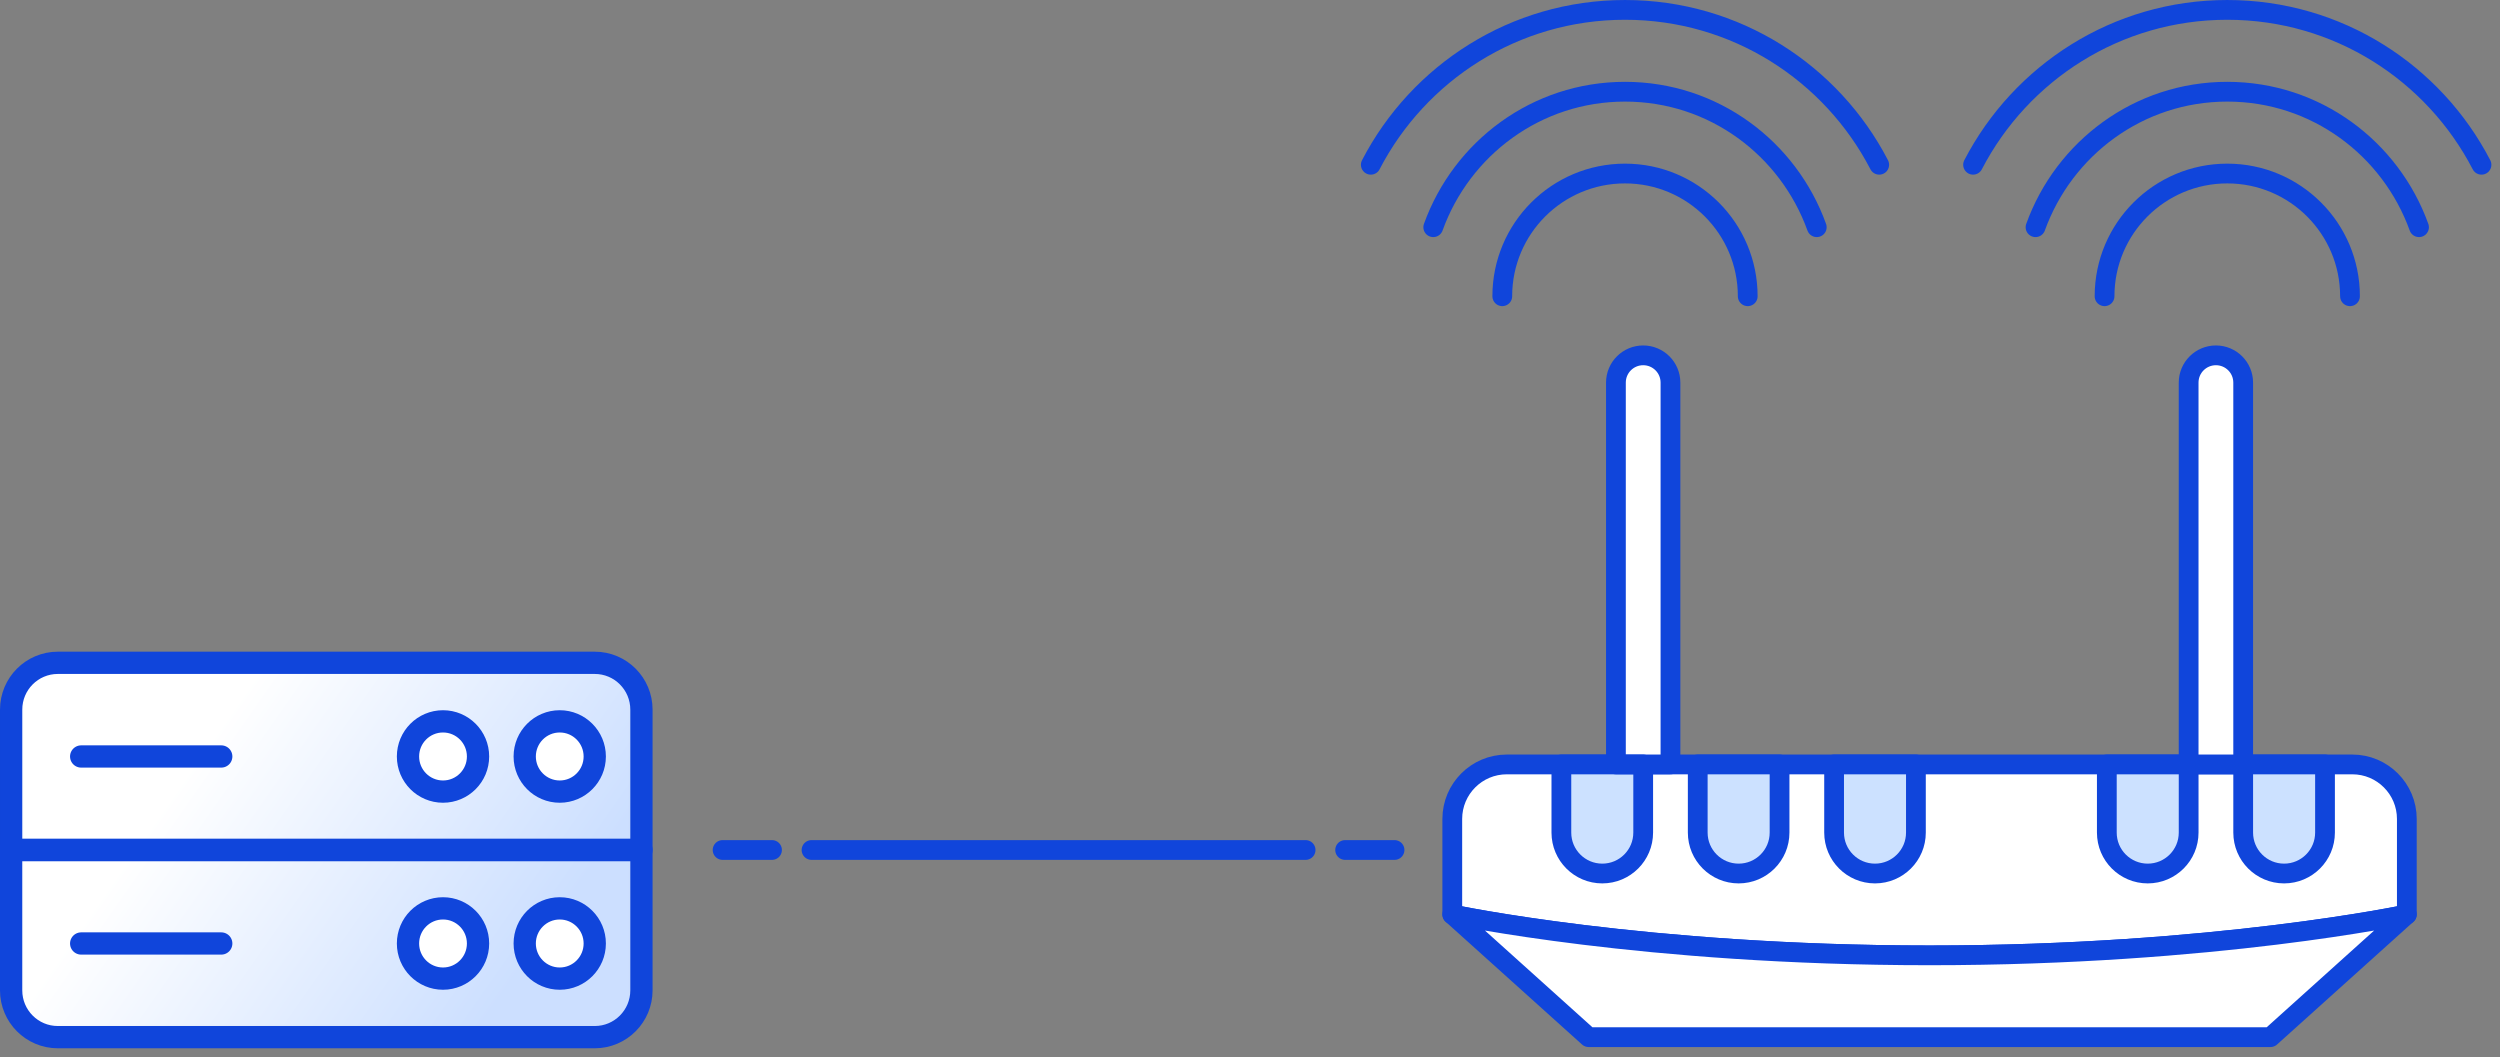 <?xml version="1.0" encoding="UTF-8"?>
<svg width="253px" height="107px" viewBox="0 0 253 107" version="1.1" xmlns="http://www.w3.org/2000/svg" xmlns:xlink="http://www.w3.org/1999/xlink">
    <rect x="0" y="0" width="253" height="107" fill="#808080" stroke="none"/>
    <!-- Generator: Sketch 53.1 (72631) - https://sketchapp.com -->
    <title>openstack-server-setup</title>
    <desc>Created with Sketch.</desc>
    <defs>
        <path d="M4.852,0.99 C2.242,0.99 0.127,2.05 0.127,3.357 L0.127,3.357 L0.127,36.505 C0.127,37.813 2.242,38.873 4.852,38.873 L4.852,38.873 L59.189,38.873 C61.798,38.873 63.914,37.813 63.914,36.505 L63.914,36.505 L63.914,3.357 C63.914,2.05 61.798,0.99 59.189,0.99 L59.189,0.99 L4.852,0.99 Z" id="path-1"></path>
        <linearGradient x1="23.808%" y1="39.111%" x2="87.751%" y2="65.695%" id="linearGradient-3">
            <stop stop-color="#FFFFFF" offset="0%"></stop>
            <stop stop-color="#CCDFFF" offset="100%"></stop>
        </linearGradient>
    </defs>
    <g id="🖥-Website" stroke="none" stroke-width="1" fill="none" fill-rule="evenodd">
        <g id="openstack-server-setup" transform="translate(1, 0)">
            <g id="Group-49" transform="translate(137, 0.087)">
                <path d="M100.051,77.273 L14.491,77.273 C11.443,77.273 8.971,79.745 8.971,82.793 L8.971,92.454 C8.971,92.454 28.359,96.594 57.271,96.594 C86.184,96.594 105.572,92.454 105.572,92.454 L105.572,82.793 C105.572,79.745 103.1,77.273 100.051,77.273" id="Fill-1" fill="#FFFFFF"></path>
                <path d="M100.051,77.273 L14.491,77.273 C11.443,77.273 8.971,79.745 8.971,82.793 L8.971,92.454 C8.971,92.454 28.359,96.594 57.271,96.594 C86.184,96.594 105.572,92.454 105.572,92.454 L105.572,82.793 C105.572,79.745 103.1,77.273 100.051,77.273 Z" id="Stroke-3" stroke="#1045DB" stroke-width="2" stroke-linecap="round" stroke-linejoin="round"></path>
                <path d="M42.091,84.173 C42.091,86.459 40.237,88.313 37.951,88.313 C35.665,88.313 33.811,86.459 33.811,84.173 L33.811,77.273 L42.091,77.273 L42.091,84.173 Z" id="Fill-5" fill="#CCE1FF"></path>
                <path d="M55.89,84.173 C55.89,86.459 54.036,88.313 51.75,88.313 C49.464,88.313 47.611,86.459 47.611,84.173 L47.611,77.273 L55.89,77.273 L55.89,84.173 Z" id="Fill-7" fill="#CCE1FF"></path>
                <path d="M83.491,84.173 C83.491,86.459 81.637,88.313 79.35,88.313 C77.064,88.313 75.211,86.459 75.211,84.173 L75.211,77.273 L83.491,77.273 L83.491,84.173 Z" id="Fill-9" fill="#CCE1FF"></path>
                <path d="M97.291,84.173 C97.291,86.459 95.437,88.313 93.151,88.313 C90.864,88.313 89.011,86.459 89.011,84.173 L89.011,77.273 L97.291,77.273 L97.291,84.173 Z" id="Fill-11" fill="#CCE1FF"></path>
                <path d="M25.531,77.273 L31.051,77.273 L31.051,38.633 C31.051,37.108 29.815,35.873 28.291,35.873 C26.766,35.873 25.531,37.108 25.531,38.633 L25.531,77.273 Z" id="Fill-13" fill="#FFFFFF"></path>
                <path d="M28.291,84.173 C28.291,86.459 26.437,88.313 24.151,88.313 C21.864,88.313 20.011,86.459 20.011,84.173 L20.011,77.273 L28.291,77.273 L28.291,84.173 Z" id="Fill-15" fill="#CCE1FF"></path>
                <path d="M28.291,84.173 C28.291,86.459 26.437,88.313 24.151,88.313 C21.864,88.313 20.011,86.459 20.011,84.173 L20.011,77.273 L28.291,77.273 L28.291,84.173 Z" id="Stroke-17" stroke="#1045DB" stroke-width="2" stroke-linecap="round" stroke-linejoin="round"></path>
                <path d="M42.091,84.173 C42.091,86.459 40.237,88.313 37.951,88.313 C35.665,88.313 33.811,86.459 33.811,84.173 L33.811,77.273 L42.091,77.273 L42.091,84.173 Z" id="Stroke-19" stroke="#1045DB" stroke-width="2" stroke-linecap="round" stroke-linejoin="round"></path>
                <path d="M55.89,84.173 C55.89,86.459 54.036,88.313 51.75,88.313 C49.464,88.313 47.611,86.459 47.611,84.173 L47.611,77.273 L55.89,77.273 L55.89,84.173 Z" id="Stroke-21" stroke="#1045DB" stroke-width="2" stroke-linecap="round" stroke-linejoin="round"></path>
                <path d="M83.491,84.173 C83.491,86.459 81.637,88.313 79.35,88.313 C77.064,88.313 75.211,86.459 75.211,84.173 L75.211,77.273 L83.491,77.273 L83.491,84.173 Z" id="Stroke-23" stroke="#1045DB" stroke-width="2" stroke-linecap="round" stroke-linejoin="round"></path>
                <path d="M97.291,84.173 C97.291,86.459 95.437,88.313 93.151,88.313 C90.864,88.313 89.011,86.459 89.011,84.173 L89.011,77.273 L97.291,77.273 L97.291,84.173 Z" id="Stroke-25" stroke="#1045DB" stroke-width="2" stroke-linecap="round" stroke-linejoin="round"></path>
                <path d="M52.177,16.587 C47.355,7.282 37.655,0.914 26.451,0.914 C15.248,0.914 5.547,7.282 0.725,16.587" id="Stroke-27" stroke="#1045DB" stroke-width="2" stroke-linecap="round" stroke-linejoin="round"></path>
                <path d="M45.856,22.907 C42.981,14.93 35.418,9.194 26.451,9.194 C17.482,9.194 9.919,14.93 7.045,22.907" id="Stroke-29" stroke="#1045DB" stroke-width="2" stroke-linecap="round" stroke-linejoin="round"></path>
                <path d="M38.87,29.893 C38.87,23.034 33.31,17.474 26.451,17.474 C19.592,17.474 14.031,23.034 14.031,29.893" id="Stroke-31" stroke="#1045DB" stroke-width="2" stroke-linecap="round" stroke-linejoin="round"></path>
                <path d="M113.127,16.587 C108.305,7.282 98.604,0.914 87.401,0.914 C76.197,0.914 66.497,7.282 61.675,16.587" id="Stroke-33" stroke="#1045DB" stroke-width="2" stroke-linecap="round" stroke-linejoin="round"></path>
                <path d="M106.805,22.907 C103.931,14.93 96.368,9.194 87.401,9.194 C78.433,9.194 70.87,14.93 67.995,22.907" id="Stroke-35" stroke="#1045DB" stroke-width="2" stroke-linecap="round" stroke-linejoin="round"></path>
                <path d="M99.82,29.893 C99.82,23.034 94.259,17.474 87.401,17.474 C80.541,17.474 74.981,23.034 74.981,29.893" id="Stroke-37" stroke="#1045DB" stroke-width="2" stroke-linecap="round" stroke-linejoin="round"></path>
                <path d="M89.01,77.273 L83.49,77.273 L83.49,38.633 C83.49,37.108 84.727,35.873 86.251,35.873 C87.775,35.873 89.01,37.108 89.01,38.633 L89.01,77.273 Z" id="Fill-39" fill="#FFFFFF"></path>
                <path d="M25.531,77.273 L31.051,77.273 L31.051,38.633 C31.051,37.108 29.815,35.873 28.291,35.873 C26.766,35.873 25.531,37.108 25.531,38.633 L25.531,77.273 Z" id="Stroke-41" stroke="#1045DB" stroke-width="2" stroke-linecap="round" stroke-linejoin="round"></path>
                <path d="M89.01,77.273 L83.49,77.273 L83.49,38.633 C83.49,37.108 84.727,35.873 86.251,35.873 C87.775,35.873 89.01,37.108 89.01,38.633 L89.01,77.273 Z" id="Stroke-43" stroke="#1045DB" stroke-width="2" stroke-linecap="round" stroke-linejoin="round"></path>
                <path d="M57.27,96.593 C28.372,96.593 8.988,92.457 8.97,92.453 L22.77,104.873 L91.77,104.873 L105.571,92.453 C105.553,92.457 86.17,96.593 57.27,96.593" id="Fill-45" fill="#FFFFFF"></path>
                <path d="M57.27,96.593 C28.372,96.593 8.988,92.457 8.97,92.453 L22.77,104.873 L91.77,104.873 L105.571,92.453 C105.553,92.457 86.17,96.593 57.27,96.593 Z" id="Stroke-47" stroke="#1045DB" stroke-width="2" stroke-linecap="round" stroke-linejoin="round"></path>
            </g>
            <g id="Group-52" transform="translate(0, 66.087)">
                <mask id="mask-2" fill="white">
                    <use xlink:href="#path-1"></use>
                </mask>
                <g id="Clip-51"></g>
                <path d="M4.852,0.99 C2.242,0.99 0.127,2.05 0.127,3.357 L0.127,3.357 L0.127,36.505 C0.127,37.813 2.242,38.873 4.852,38.873 L4.852,38.873 L59.189,38.873 C61.798,38.873 63.914,37.813 63.914,36.505 L63.914,36.505 L63.914,3.357 C63.914,2.05 61.798,0.99 59.189,0.99 L59.189,0.99 L4.852,0.99 Z" id="Fill-50" fill="url(#linearGradient-3)" mask="url(#mask-2)"></path>
            </g>
            <g id="Group-83" transform="translate(0, 66.087)">
                <path d="M7.215,29.394 L21.39,29.394" id="Stroke-53" stroke="#1045DB" stroke-width="2.253" stroke-linecap="round" stroke-linejoin="round"></path>
                <path d="M7.215,10.469 L21.39,10.469" id="Stroke-55" stroke="#1045DB" stroke-width="2.253" stroke-linecap="round" stroke-linejoin="round"></path>
                <path d="M59.189,10.469 C59.189,12.432 57.602,14.024 55.645,14.024 C53.688,14.024 52.101,12.432 52.101,10.469 C52.101,8.506 53.688,6.914 55.645,6.914 C57.602,6.914 59.189,8.506 59.189,10.469" id="Fill-57" fill="#FFFFFF"></path>
                <path d="M59.189,10.469 C59.189,12.432 57.602,14.024 55.645,14.024 C53.688,14.024 52.101,12.432 52.101,10.469 C52.101,8.506 53.688,6.914 55.645,6.914 C57.602,6.914 59.189,8.506 59.189,10.469 Z" id="Stroke-59" stroke="#1045DB" stroke-width="2.253" stroke-linecap="round" stroke-linejoin="round"></path>
                <path d="M47.377,10.469 C47.377,12.432 45.79,14.024 43.833,14.024 C41.876,14.024 40.289,12.432 40.289,10.469 C40.289,8.506 41.876,6.914 43.833,6.914 C45.79,6.914 47.377,8.506 47.377,10.469" id="Fill-61" fill="#FFFFFF"></path>
                <path d="M47.377,10.469 C47.377,12.432 45.79,14.024 43.833,14.024 C41.876,14.024 40.289,12.432 40.289,10.469 C40.289,8.506 41.876,6.914 43.833,6.914 C45.79,6.914 47.377,8.506 47.377,10.469 Z" id="Stroke-63" stroke="#1045DB" stroke-width="2.253" stroke-linecap="round" stroke-linejoin="round"></path>
                <path d="M59.189,29.394 C59.189,31.357 57.602,32.949 55.645,32.949 C53.688,32.949 52.101,31.357 52.101,29.394 C52.101,27.431 53.688,25.839 55.645,25.839 C57.602,25.839 59.189,27.431 59.189,29.394" id="Fill-65" fill="#FFFFFF"></path>
                <path d="M59.189,29.394 C59.189,31.357 57.602,32.949 55.645,32.949 C53.688,32.949 52.101,31.357 52.101,29.394 C52.101,27.431 53.688,25.839 55.645,25.839 C57.602,25.839 59.189,27.431 59.189,29.394 Z" id="Stroke-67" stroke="#1045DB" stroke-width="2.253" stroke-linecap="round" stroke-linejoin="round"></path>
                <path d="M47.377,29.394 C47.377,31.357 45.79,32.949 43.833,32.949 C41.876,32.949 40.289,31.357 40.289,29.394 C40.289,27.431 41.876,25.839 43.833,25.839 C45.79,25.839 47.377,27.431 47.377,29.394" id="Fill-69" fill="#FFFFFF"></path>
                <path d="M47.377,29.394 C47.377,31.357 45.79,32.949 43.833,32.949 C41.876,32.949 40.289,31.357 40.289,29.394 C40.289,27.431 41.876,25.839 43.833,25.839 C45.79,25.839 47.377,27.431 47.377,29.394 Z" id="Stroke-71" stroke="#1045DB" stroke-width="2.253" stroke-linecap="round" stroke-linejoin="round"></path>
                <path d="M59.189,38.873 L4.851,38.873 C2.242,38.873 0.126,36.751 0.126,34.133 L0.126,19.915 L63.914,19.915 L63.914,34.133 C63.914,36.751 61.798,38.873 59.189,38.873 Z" id="Stroke-73" stroke="#1045DB" stroke-width="2.253" stroke-linecap="round" stroke-linejoin="round"></path>
                <path d="M63.914,19.949 L0.127,19.949 L0.127,5.73 C0.127,3.112 2.242,0.99 4.851,0.99 L59.189,0.99 C61.799,0.99 63.914,3.112 63.914,5.73 L63.914,19.949 Z" id="Stroke-75" stroke="#1045DB" stroke-width="2.253" stroke-linecap="round" stroke-linejoin="round"></path>
                <path d="M131.127,19.932 L81.127,19.932" id="Stroke-77" stroke="#1045DB" stroke-width="2" stroke-linecap="round" stroke-linejoin="round"></path>
                <path d="M140.127,19.932 L135.127,19.932" id="Stroke-79" stroke="#1045DB" stroke-width="2" stroke-linecap="round" stroke-linejoin="round"></path>
                <path d="M77.127,19.932 L72.127,19.932" id="Stroke-81" stroke="#1045DB" stroke-width="2" stroke-linecap="round" stroke-linejoin="round"></path>
            </g>
        </g>
    </g>
</svg>